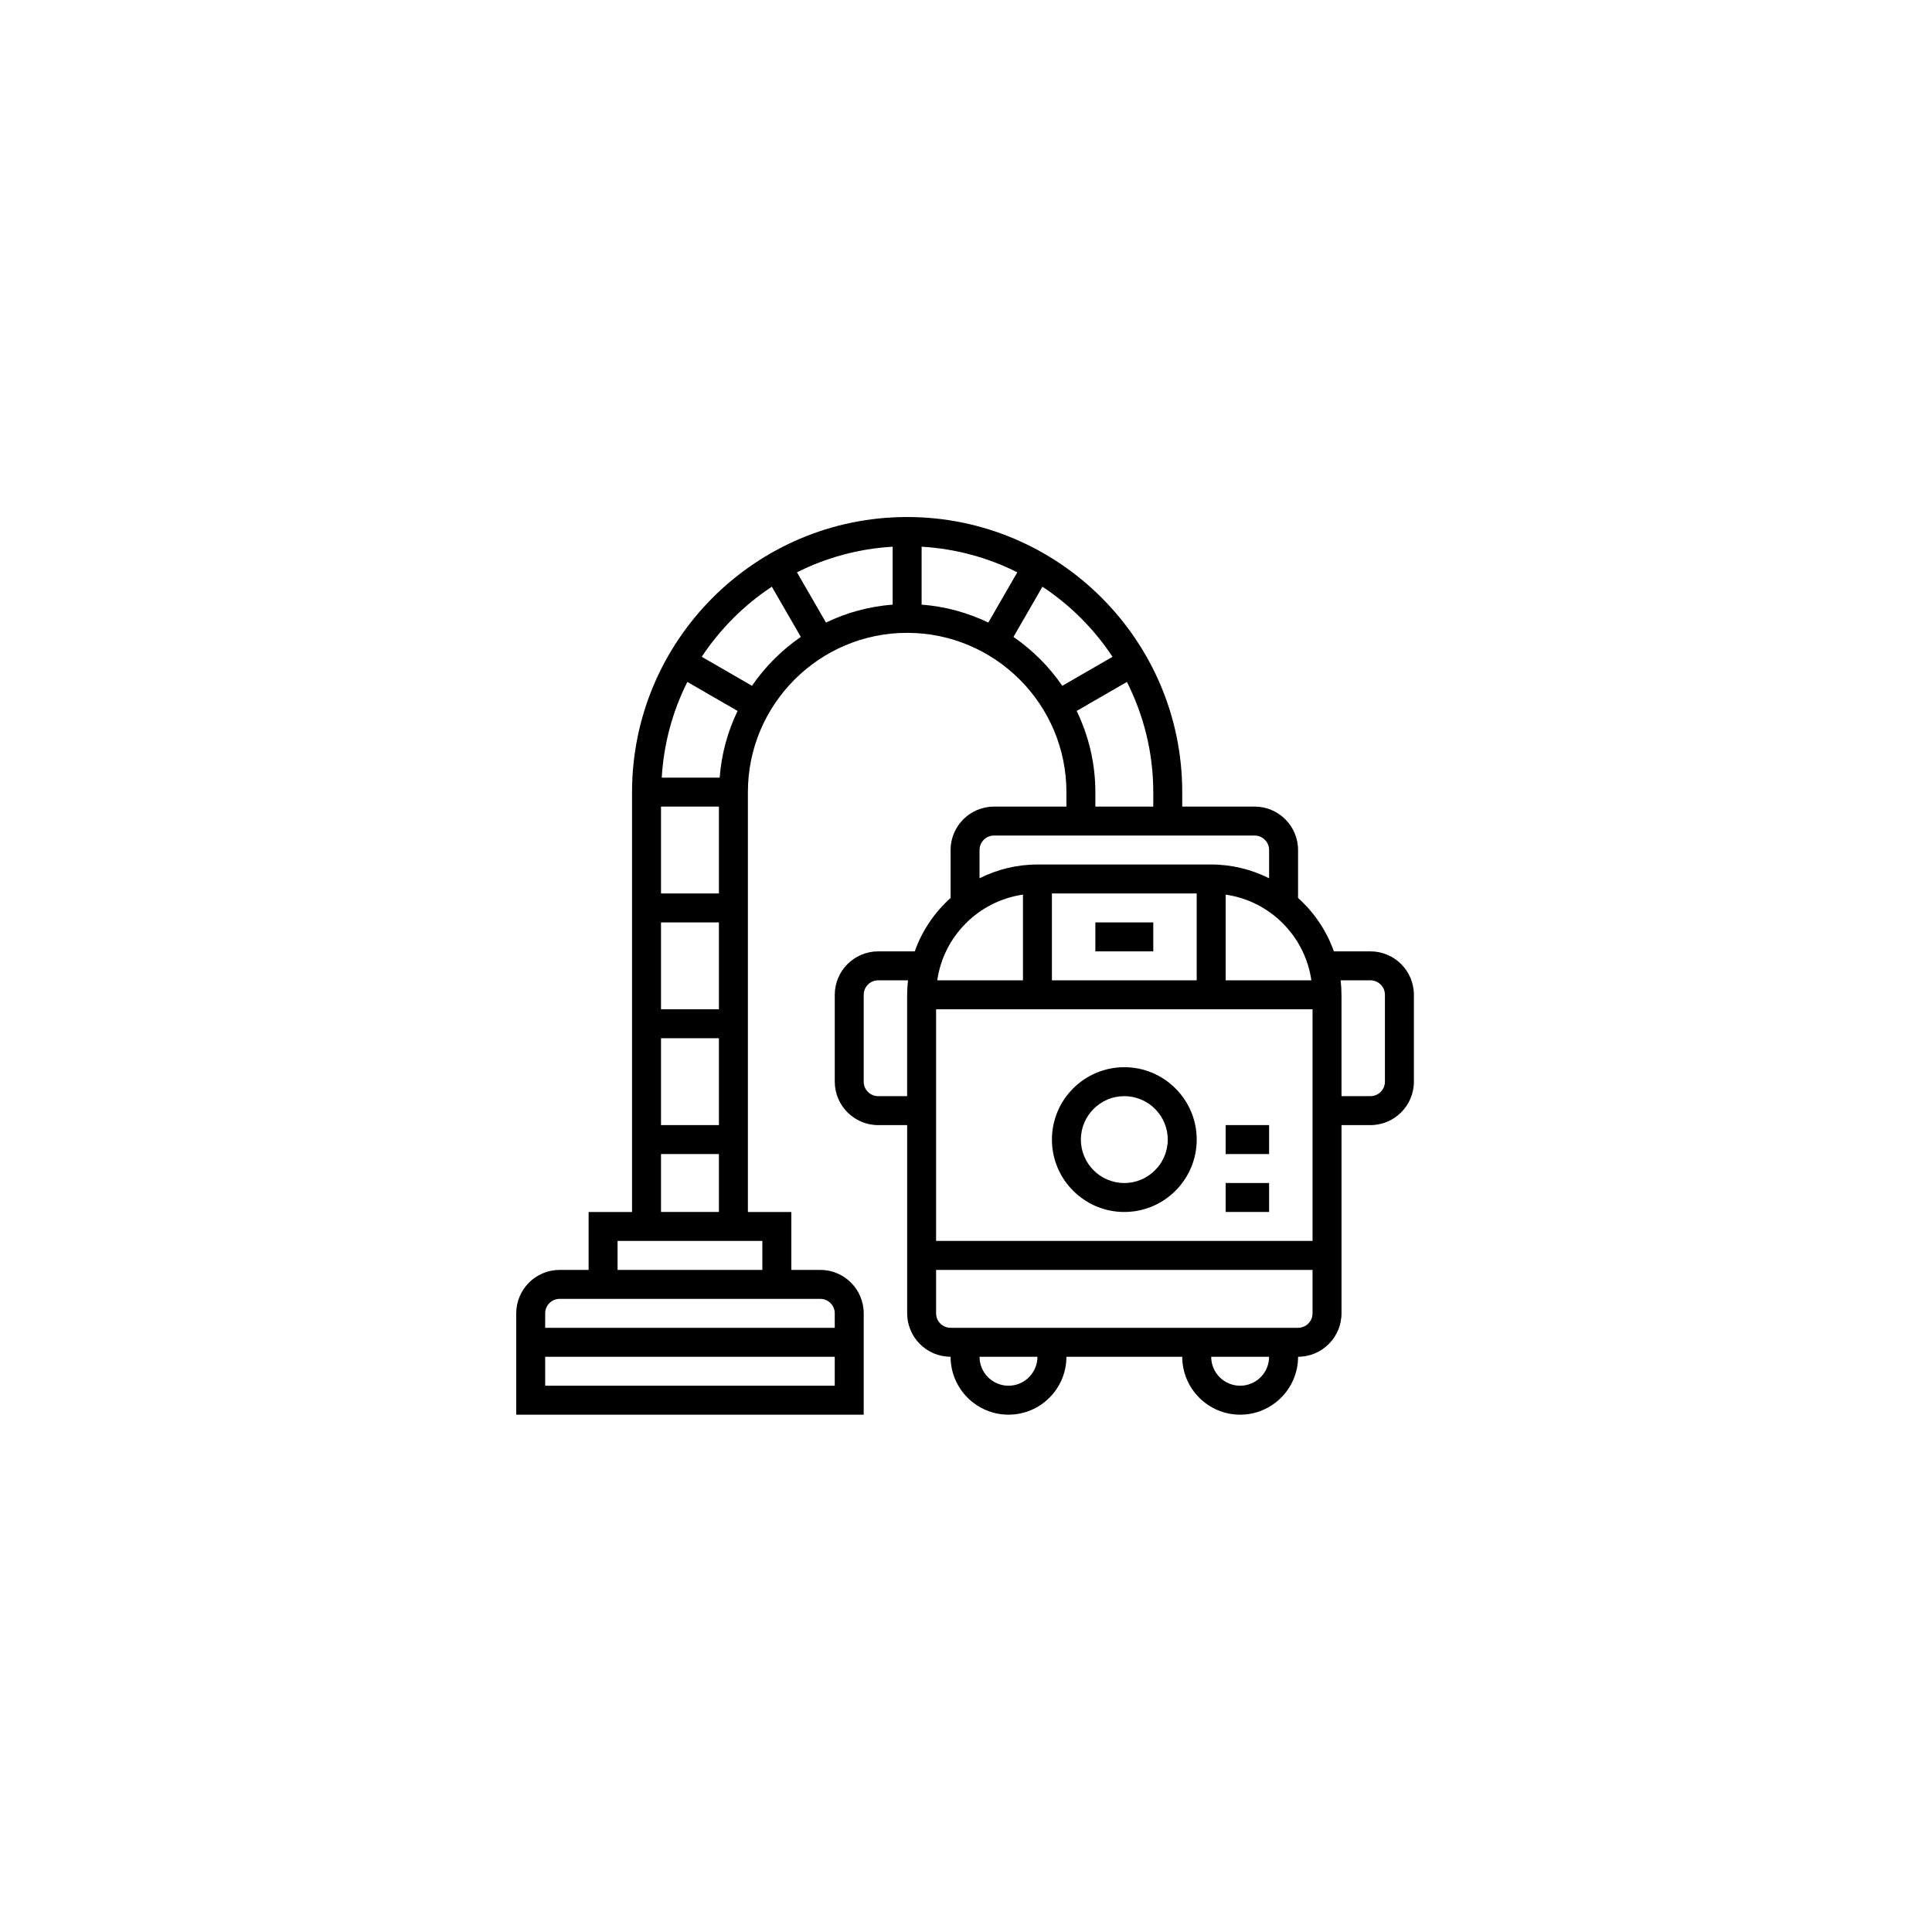 <svg xmlns="http://www.w3.org/2000/svg" width="500" height="500" viewBox="0 0 500 500"><g transform="translate(133.598,133.803)translate(116.151,116.151)rotate(0)translate(-116.151,-116.151) scale(3.747,3.747)" opacity="1"><defs class="defs"/><path transform="translate(-1,-1)" d="M43,39c-2.757,0 -5,2.243 -5,5c0,2.757 2.243,5 5,5c2.757,0 5,-2.243 5,-5c0,-2.757 -2.243,-5 -5,-5zM43,47c-1.654,0 -3,-1.346 -3,-3c0,-1.654 1.346,-3 3,-3c1.654,0 3,1.346 3,3c0,1.654 -1.346,3 -3,3zM50,45v-2h3v2zM50,49v-2h3v2zM41,31v-2h4v2zM60,31h-2.525c-0.508,-1.431 -1.367,-2.694 -2.475,-3.689v-3.311c0,-1.654 -1.346,-3 -3,-3h-5v-1c0,-10.477 -8.523,-19 -19,-19c-10.477,0 -19,8.523 -19,19v29h-3v4h-2c-1.654,0 -3,1.346 -3,3v7h24v-7c0,-1.654 -1.346,-3 -3,-3h-2v-4h-3v-29c0,-6.065 4.935,-11 11,-11c6.065,0 11,4.935 11,11v1h-5c-1.654,0 -3,1.346 -3,3v3.311c-1.108,0.995 -1.967,2.258 -2.475,3.689h-2.525c-1.654,0 -3,1.346 -3,3v6c0,1.654 1.346,3 3,3h2v13c0,1.654 1.346,3 3,3c0,2.206 1.794,4 4,4c2.206,0 4,-1.794 4,-4h8c0,2.206 1.794,4 4,4c2.206,0 4,-1.794 4,-4c1.654,0 3,-1.346 3,-3v-13h2c1.654,0 3,-1.346 3,-3v-6c0,-1.654 -1.346,-3 -3,-3zM30,35h26v16h-26zM38,27h10v6h-10zM55.92,33h-5.92v-5.92c3.059,0.441 5.479,2.861 5.92,5.92zM27,7.051c-1.64,0.126 -3.192,0.558 -4.606,1.238l-2.003,-3.469c2.01,-1.012 4.244,-1.63 6.609,-1.769zM29,3.051c2.365,0.139 4.599,0.757 6.609,1.769l-2.003,3.469c-1.414,-0.68 -2.966,-1.113 -4.606,-1.238zM15,43h-4v-6h4zM15,35h-4v-6h4zM15,27h-4v-6h4zM15.051,19h-4c0.139,-2.366 0.757,-4.599 1.769,-6.609l3.469,2.003c-0.68,1.414 -1.113,2.966 -1.238,4.606zM3,61v-2h20v2zM23,56v1h-20v-1c0,-0.552 0.449,-1 1,-1h18c0.551,0 1,0.448 1,1zM18,53h-10v-2h10zM11,49v-4h4v4zM17.283,12.657l-3.469,-2.003c1.271,-1.922 2.919,-3.57 4.841,-4.841l2.002,3.468c-1.321,0.91 -2.466,2.055 -3.374,3.376zM35.343,9.282l2.002,-3.468c1.922,1.27 3.57,2.919 4.841,4.841l-3.469,2.003c-0.908,-1.322 -2.053,-2.467 -3.374,-3.376zM39.711,14.393l3.469,-2.003c1.154,2.293 1.82,4.873 1.82,7.61v1h-4v-1c0,-2.009 -0.472,-3.906 -1.289,-5.607zM33,24c0,-0.552 0.449,-1 1,-1h18c0.551,0 1,0.448 1,1v1.95c-1.207,-0.603 -2.562,-0.95 -4,-0.95h-12c-1.438,0 -2.793,0.347 -4,0.95zM36,27.08v5.92h-5.92c0.441,-3.059 2.861,-5.479 5.92,-5.92zM26,41c-0.551,0 -1,-0.448 -1,-1v-6c0,-0.552 0.449,-1 1,-1h2.059c-0.037,0.329 -0.059,0.662 -0.059,1v7zM35,61c-1.103,0 -2,-0.897 -2,-2h4c0,1.103 -0.897,2 -2,2zM51,61c-1.103,0 -2,-0.897 -2,-2h4c0,1.103 -0.897,2 -2,2zM55,57h-24c-0.551,0 -1,-0.448 -1,-1v-3h26v3c0,0.552 -0.449,1 -1,1zM61,40c0,0.552 -0.449,1 -1,1h-2v-7c0,-0.338 -0.022,-0.671 -0.059,-1h2.059c0.551,0 1,0.448 1,1z" fill="#000000" class="fill c1"/></g></svg>